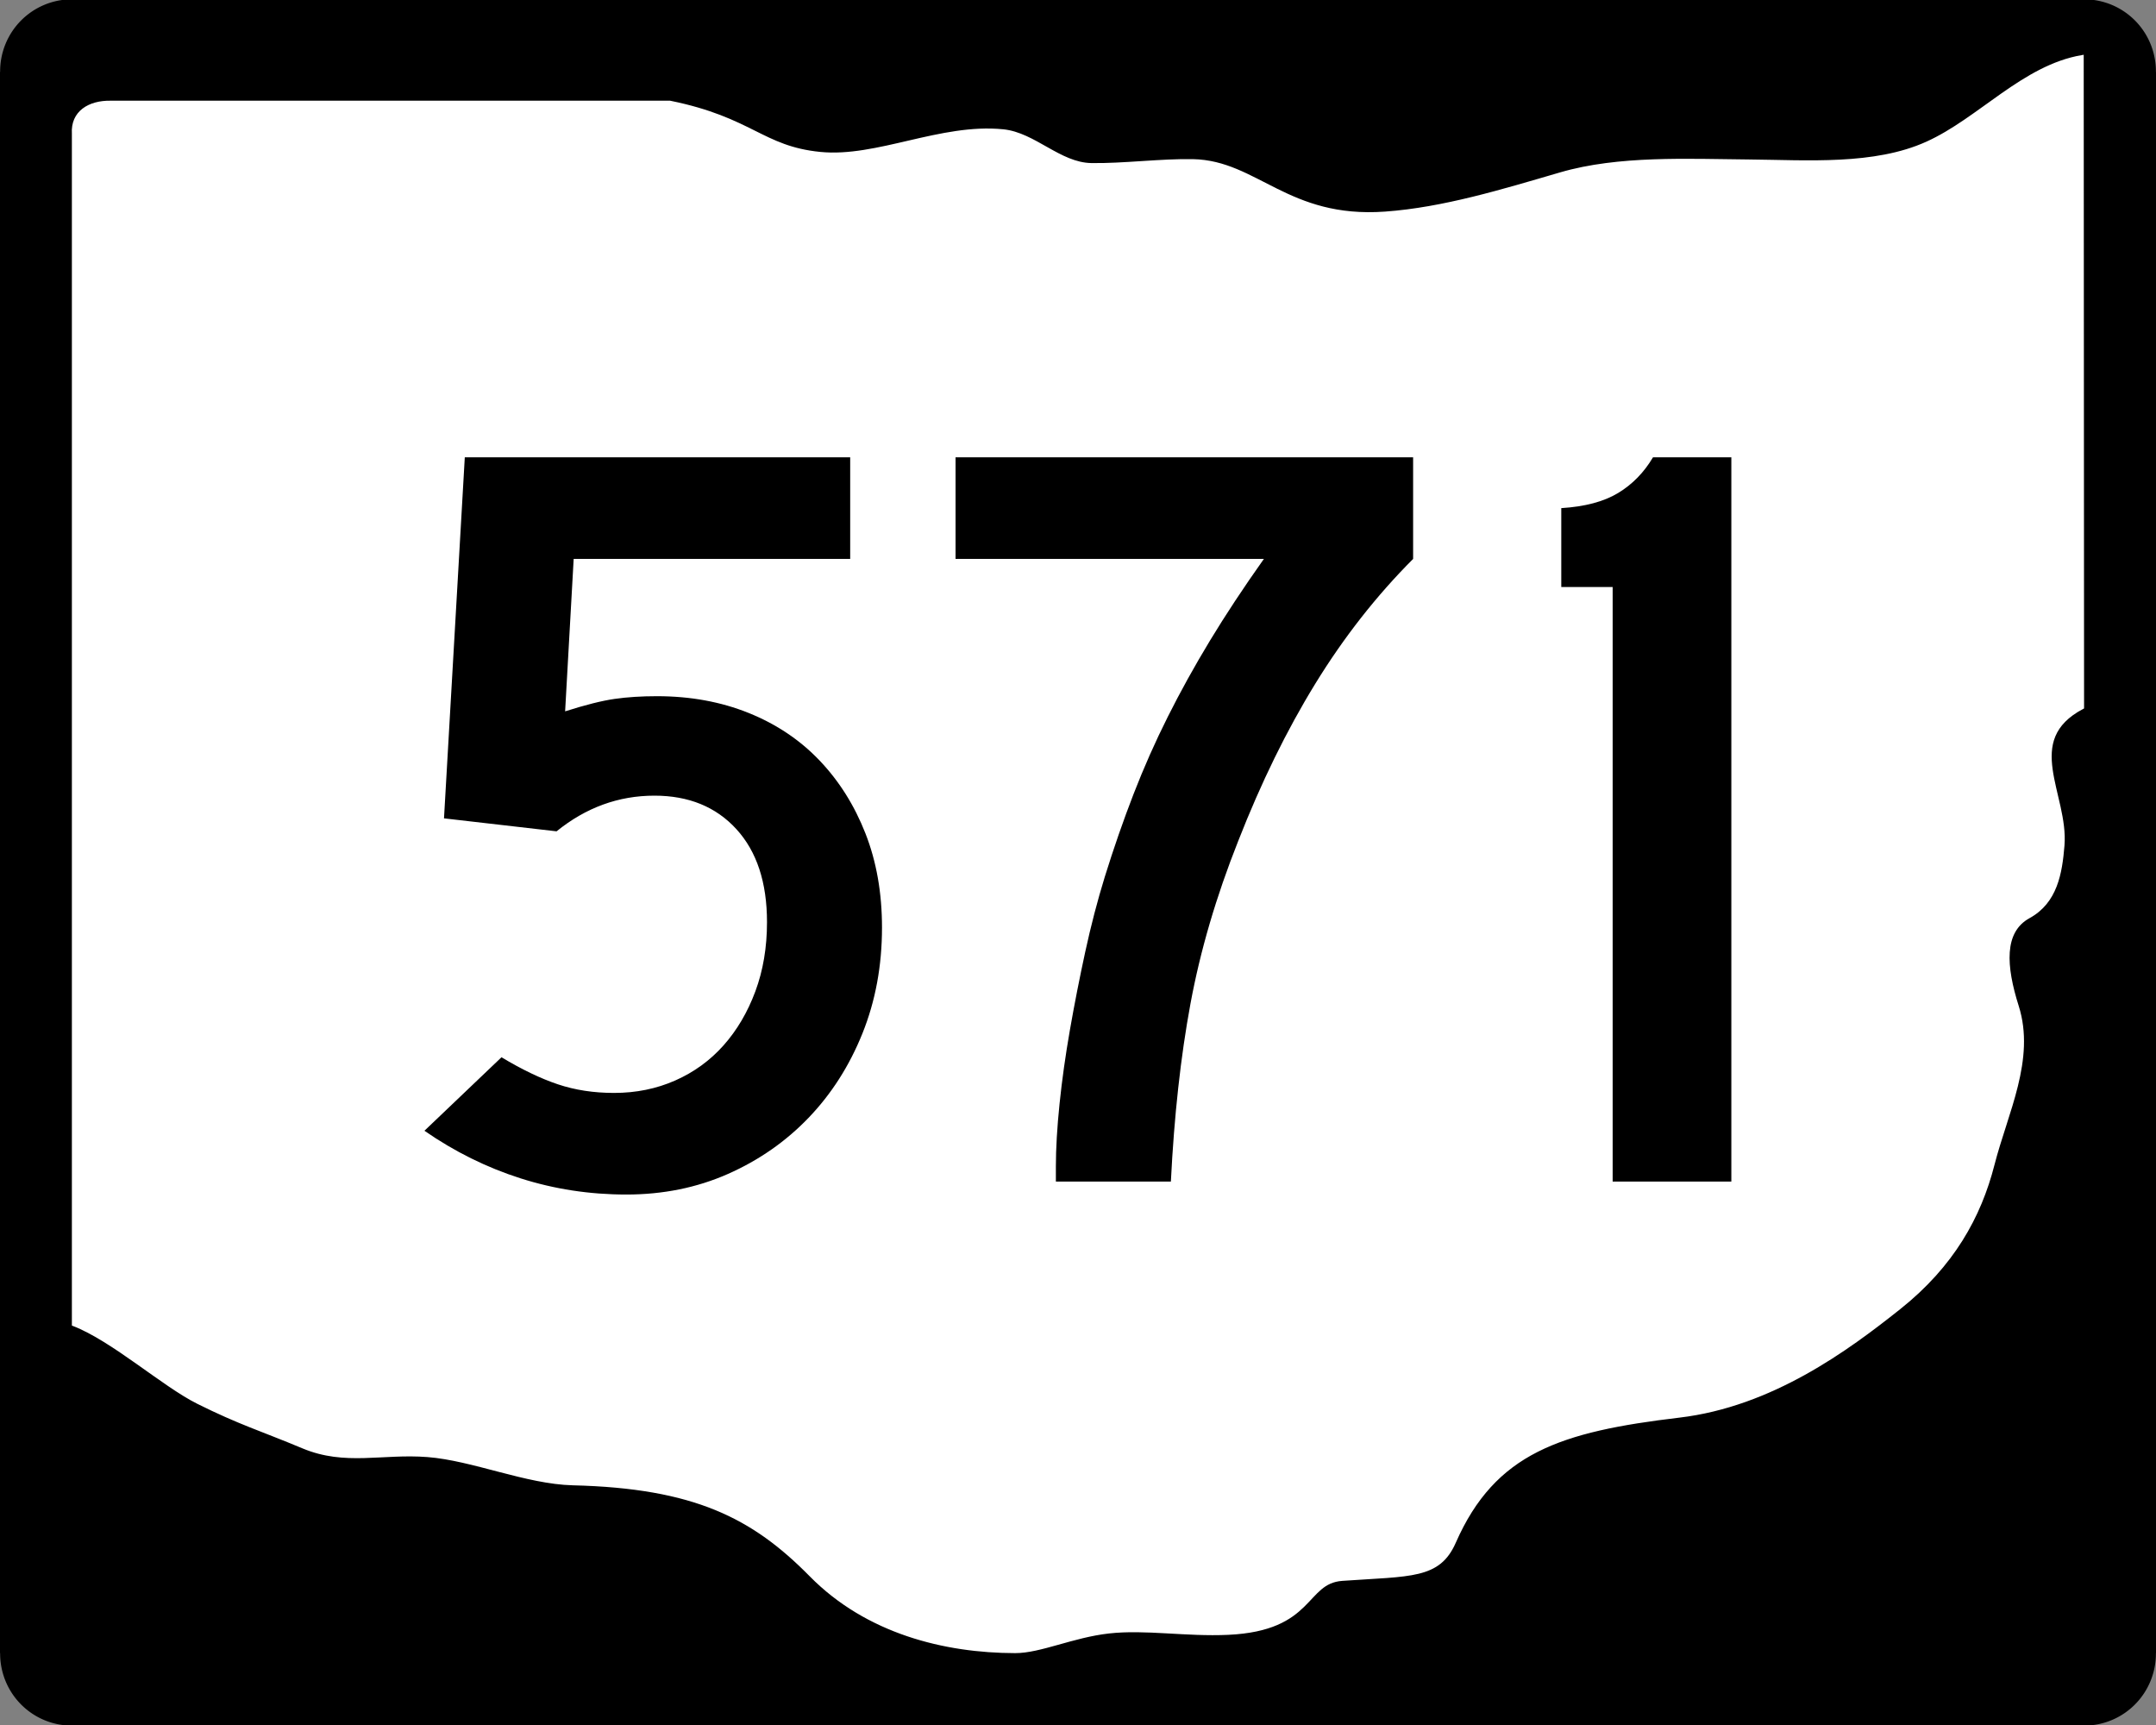 <?xml version="1.0" encoding="UTF-8" standalone="no"?>
<!-- Created with Inkscape (http://www.inkscape.org/) -->
<svg
   xmlns:dc="http://purl.org/dc/elements/1.1/"
   xmlns:cc="http://web.resource.org/cc/"
   xmlns:rdf="http://www.w3.org/1999/02/22-rdf-syntax-ns#"
   xmlns:svg="http://www.w3.org/2000/svg"
   xmlns="http://www.w3.org/2000/svg"
   xmlns:sodipodi="http://sodipodi.sourceforge.net/DTD/sodipodi-0.dtd"
   xmlns:inkscape="http://www.inkscape.org/namespaces/inkscape"
   id="svg6567"
   sodipodi:version="0.32"
   inkscape:version="0.44"
   width="750"
   height="600"
   version="1.0"
   sodipodi:docbase="G:\Wikipedia\2006 Route Signs\Ohio\New"
   sodipodi:docname="OH-571.svg">
  <rect width="100%" height="100%" fill="#808080" stroke="none"/>
  <defs
     id="defs6570" />
  <sodipodi:namedview
     inkscape:window-height="573"
     inkscape:window-width="853"
     inkscape:pageshadow="2"
     inkscape:pageopacity="0.0"
     guidetolerance="10.0"
     gridtolerance="10.0"
     objecttolerance="10.0"
     borderopacity="1.0"
     bordercolor="#666666"
     pagecolor="#ffffff"
     id="base"
     inkscape:showpageshadow="false"
     showborder="false"
     inkscape:zoom="0.63"
     inkscape:cx="375"
     inkscape:cy="300"
     inkscape:window-x="420"
     inkscape:window-y="310"
     inkscape:current-layer="svg6567" />
  <g
     id="g8433">
    <g
       transform="translate(1.060963e-5,1.618489e-5)"
       id="g6471">
      <rect
         style="fill:black;fill-opacity:1;stroke:black;stroke-width:1.126;stroke-opacity:1"
         id="rect6358"
         width="698.874"
         height="598.874"
         x="25.563"
         y="0.563" />
      <rect
         style="fill:black;fill-opacity:1;stroke:black;stroke-width:1.116;stroke-opacity:1"
         id="rect6360"
         width="748.884"
         height="548.884"
         x="0.558"
         y="25.558" />
      <path
         sodipodi:type="arc"
         style="fill:black;fill-opacity:1;stroke:black;stroke-opacity:1"
         id="path4579"
         sodipodi:cx="20.891365"
         sodipodi:cy="17.966574"
         sodipodi:rx="17.548746"
         sodipodi:ry="15.45961"
         d="M 38.44 17.967 A 17.549 15.46 0 1 1  3.343,17.967 A 17.549 15.46 0 1 1  38.44 17.967 z"
         transform="matrix(1.383,0,0,1.569,-3.885,-3.198)"
         inkscape:transform-center-y="-58.495822"
         inkscape:transform-center-x="30.083565" />
      <path
         sodipodi:type="arc"
         style="fill:black;fill-opacity:1;stroke:black;stroke-opacity:1"
         id="path6352"
         sodipodi:cx="20.891365"
         sodipodi:cy="17.966574"
         sodipodi:rx="17.548746"
         sodipodi:ry="15.45961"
         d="M 38.44 17.967 A 17.549 15.46 0 1 1  3.343,17.967 A 17.549 15.46 0 1 1  38.44 17.967 z"
         transform="matrix(1.383,0,0,1.569,696.115,546.802)"
         inkscape:transform-center-y="-58.495822"
         inkscape:transform-center-x="30.083565" />
      <path
         sodipodi:type="arc"
         style="fill:black;fill-opacity:1;stroke:black;stroke-opacity:1"
         id="path6354"
         sodipodi:cx="20.891365"
         sodipodi:cy="17.966574"
         sodipodi:rx="17.548746"
         sodipodi:ry="15.45961"
         d="M 38.44 17.967 A 17.549 15.46 0 1 1  3.343,17.967 A 17.549 15.46 0 1 1  38.44 17.967 z"
         transform="matrix(1.383,0,0,1.569,696.115,-3.198)"
         inkscape:transform-center-y="-58.495822"
         inkscape:transform-center-x="30.083565" />
      <path
         sodipodi:type="arc"
         style="fill:black;fill-opacity:1;stroke:black;stroke-opacity:1"
         id="path6356"
         sodipodi:cx="20.891365"
         sodipodi:cy="17.966574"
         sodipodi:rx="17.548746"
         sodipodi:ry="15.45961"
         d="M 38.44 17.967 A 17.549 15.46 0 1 1  3.343,17.967 A 17.549 15.46 0 1 1  38.44 17.967 z"
         transform="matrix(1.383,0,0,1.569,-3.885,546.802)"
         inkscape:transform-center-y="-58.495822"
         inkscape:transform-center-x="30.083565" />
    </g>
    <path
       sodipodi:nodetypes="ccssssssssccssssssssssssssssccc"
       id="rect1914"
       d="M 38.533,35.585 L 233.038,35.585 C 261.529,41.375 265.076,51.39 285.31,53.4 C 305.13,55.369 327.256,43.349 348.958,45.53 C 359.809,46.621 368.568,57.101 379.625,57.279 C 390.681,57.457 404.035,55.69 415.051,55.918 C 437.082,56.373 447.918,76.593 481.843,74.159 C 502.162,72.701 522.745,66.367 542.904,60.488 C 563.063,54.609 587.042,55.832 608.335,56.028 C 628.721,56.216 652.031,58.063 670.327,49.803 C 688.624,41.544 703.906,23.179 724.292,19.711 L 724.419,246.075 C 702.932,257.394 719.039,276.419 717.602,294.076 C 716.817,303.726 715.152,313.708 705.759,318.852 C 696.402,323.976 697.297,336.116 701.705,350.042 C 707.539,368.478 697.886,386.98 693.263,405.053 C 688.639,423.126 679.239,440.144 660.673,454.915 C 642.511,469.365 616.222,488.725 584.163,492.53 C 542.78,497.443 519.771,504.837 505.9,536.386 C 500.471,548.734 490.873,547.636 466.926,549.307 C 453.578,550.238 457.03,566.691 427.265,568.077 C 412.579,568.761 398.422,566.179 385.752,567.601 C 373.081,569.024 361.897,574.451 353.154,574.439 C 328.646,574.408 301.629,567.736 282.078,547.89 C 261.998,527.506 241.639,517.108 199.306,516.069 C 183.088,515.671 164.521,507.474 148.746,506.248 C 132.971,505.021 120.08,509.392 105.462,503.274 C 90.78,497.128 83.482,495.064 68.834,487.755 C 56.82,481.76 39.216,465.942 25.566,460.68 L 25.566,46.478 C 25.102,39.087 31.02,35.456 38.533,35.585 z "
       style="fill:white;fill-opacity:1;stroke:white;stroke-width:1.121;stroke-opacity:1" />
  </g>
  <path
     transform="scale(1.064,0.94)"
     style="font-size:400.001px;fill:black;font-family:Roadgeek 2005 Series C"
     d="M 288.363,343.219 C 288.363,357.346 286.228,370.41 281.96,382.409 C 277.692,394.409 271.824,404.809 264.358,413.611 C 256.891,422.412 248.092,429.345 237.96,434.411 C 227.828,439.477 216.76,442.01 204.757,442.01 C 192.761,442.01 181.23,440.01 170.162,436.01 C 159.094,432.011 148.629,426.145 138.765,418.414 L 163.961,391.217 C 170.626,395.75 176.76,399.082 182.363,401.214 C 187.966,403.346 194.1,404.413 200.765,404.413 C 207.959,404.413 214.624,402.879 220.76,399.81 C 226.896,396.742 232.163,392.409 236.562,386.81 C 240.961,381.211 244.427,374.546 246.963,366.815 C 249.497,359.084 250.765,350.551 250.765,341.217 C 250.765,326.544 247.43,315.075 240.761,306.811 C 234.092,298.547 225.159,294.415 213.961,294.415 C 202.226,294.415 191.561,298.814 181.966,307.611 L 145.162,302.813 L 151.961,169.207 L 277.962,169.207 L 277.962,206.817 L 187.557,206.817 L 184.762,263.214 C 191.427,260.813 196.826,259.279 200.96,258.612 C 205.094,257.944 209.696,257.611 214.766,257.611 C 225.696,257.611 235.693,259.678 244.759,263.812 C 253.825,267.946 261.558,273.814 267.959,281.414 C 274.359,289.015 279.36,298.016 282.961,308.416 C 286.562,318.817 288.363,330.418 288.363,343.219 L 288.363,343.219 z M 462.008,206.817 C 450.012,220.416 439.348,235.815 430.013,253.015 C 420.679,270.214 412.281,289.614 404.818,311.212 C 397.616,331.744 392.414,351.81 389.211,371.411 C 386.009,391.011 383.875,412.945 382.809,437.213 L 345.211,437.213 L 345.211,431.61 C 345.211,424.945 345.612,417.212 346.413,408.41 C 347.215,399.609 348.348,390.476 349.813,381.012 C 351.278,371.547 352.944,361.948 354.812,352.215 C 356.679,342.482 358.814,333.213 361.214,324.408 C 364.144,313.747 367.275,303.55 370.608,293.817 C 373.94,284.084 377.674,274.55 381.808,265.216 C 385.942,255.881 390.542,246.48 395.608,237.011 C 400.674,227.543 406.543,217.478 413.217,206.817 L 312.411,206.817 L 312.411,169.207 L 462.008,169.207 L 462.008,206.817 L 462.008,206.817 z M 527.243,437.213 L 527.243,217.217 L 510.446,217.217 L 510.446,188.018 C 518.177,187.481 524.376,185.614 529.043,182.415 C 533.71,179.217 537.509,174.814 540.438,169.207 L 566.049,169.207 L 566.049,437.213 L 527.243,437.213 z "
     id="text6370" />
</svg>
